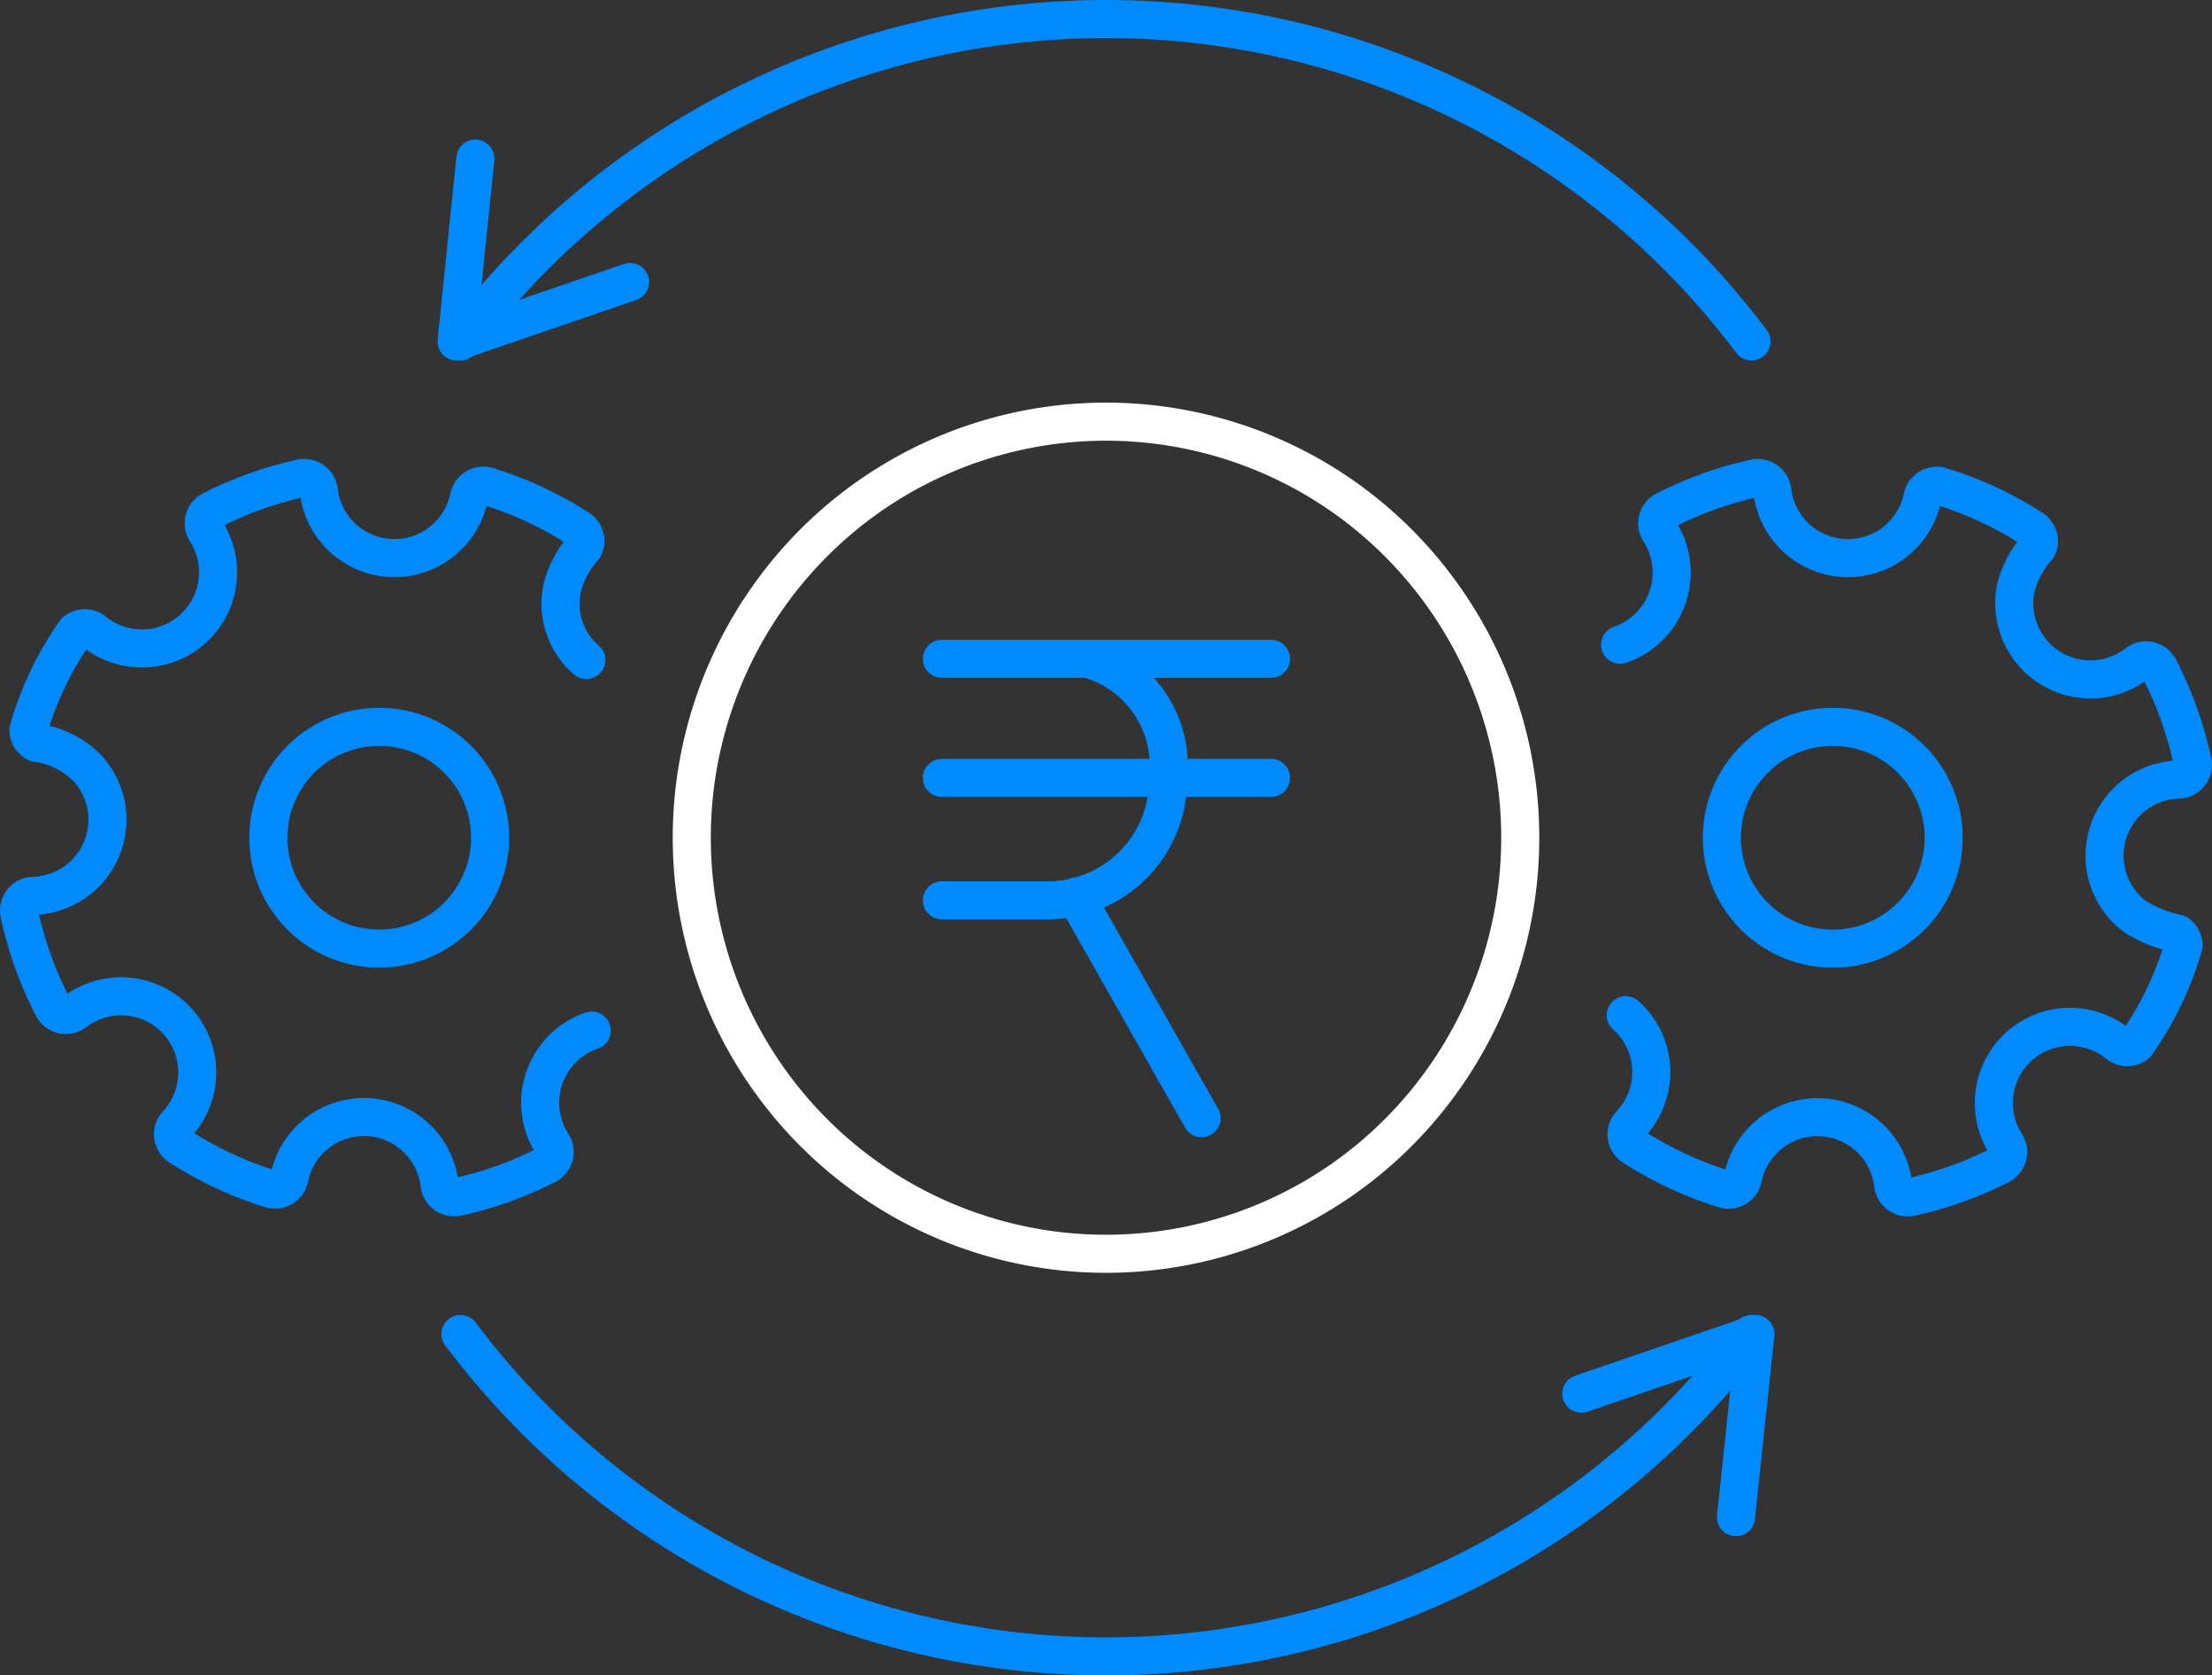 <svg xmlns="http://www.w3.org/2000/svg" width="116.187" height="88" viewBox="0 0 116.187 88">
  <rect x="0" y="0" width="116.187" height="88" fill="#333333" stroke="none"/>
  <g id="Cost_Efficiency" data-name="Cost Efficiency" transform="translate(190.942 -615.062)">
    <path id="Path_1220" data-name="Path 1220" d="M21.806-.047A21.692,21.692,0,0,1,43.564,21.711,21.92,21.92,0,0,1,21.711,43.564,21.692,21.692,0,0,1-.047,21.806,21.92,21.92,0,0,1,21.806-.047Z" transform="translate(-163.619 659.062) rotate(-45)" fill="none" stroke="#fff" stroke-linecap="round" stroke-width="2"/>
    <path id="Path_216" data-name="Path 216" d="M1183.529,369.292a3.937,3.937,0,0,1,1.053,1.486,4,4,0,0,1-.8,4.241.769.769,0,0,0,.14,1.173,19.512,19.512,0,0,0,4.781,2.232.768.768,0,0,0,.981-.581,4,4,0,0,1,7.89.333.77.77,0,0,0,.931.668,19.569,19.569,0,0,0,4.691-1.678.769.769,0,0,0,.3-1.106,4,4,0,0,1,5.89-5.262.767.767,0,0,0,.96.009,17.15,17.15,0,0,0,2.485-5.195.775.775,0,0,0-.337-.611,6.694,6.694,0,0,1-2.211-.888,4,4,0,0,1,2.29-7.2.766.766,0,0,0,.729-.924,19.532,19.532,0,0,0-1.76-4.924.766.766,0,0,0-1.15-.252,4,4,0,0,1-6.373-3.959,5.093,5.093,0,0,1,1.148-2.149.766.766,0,0,0-.284-.957,19.13,19.13,0,0,0-4.863-2.252.767.767,0,0,0-.878.519c-.01.032-.04.162-.042.169a4,4,0,0,1-7.869-.421.77.77,0,0,0-.931-.668,19.555,19.555,0,0,0-4.692,1.678.77.77,0,0,0-.3,1.106,4.007,4.007,0,0,1-2.072,5.955" transform="translate(-1289.079 299.092)" fill="none" stroke="#008AFC" stroke-linecap="round" stroke-linejoin="round" stroke-width="2"/>
    <path id="Path_217" data-name="Path 217" d="M1268.993,527.46a5.825,5.825,0,1,1-6.812-4.631A5.825,5.825,0,0,1,1268.993,527.46Z" transform="translate(-1357.945 130.512)" fill="none" stroke="#008AFC" stroke-linecap="round" stroke-linejoin="round" stroke-width="2"/>
    <path id="Path_218" data-name="Path 218" d="M31.079,370.1a4.048,4.048,0,0,0-.552.235,4.006,4.006,0,0,0-1.52,5.72.769.769,0,0,1-.3,1.106,19.569,19.569,0,0,1-4.691,1.678.77.77,0,0,1-.931-.668,4,4,0,0,0-7.891-.333.767.767,0,0,1-.98.581,19.531,19.531,0,0,1-4.781-2.232.77.77,0,0,1-.14-1.173,4,4,0,0,0-5.368-5.892.766.766,0,0,1-1.15-.252,19.528,19.528,0,0,1-1.761-4.924.766.766,0,0,1,.729-.924,4,4,0,0,0,2.895-6.647,4.574,4.574,0,0,0-2.728-1.389.769.769,0,0,1-.424-.663,17.236,17.236,0,0,1,2.485-5.195.77.77,0,0,1,.96.009,4,4,0,0,0,5.889-5.262.77.77,0,0,1,.3-1.106,19.552,19.552,0,0,1,4.691-1.678.769.769,0,0,1,.93.668,4,4,0,0,0,7.87.421c0-.007.032-.137.042-.169a.768.768,0,0,1,.878-.519,19.144,19.144,0,0,1,4.863,2.252.766.766,0,0,1,.283.957,5.091,5.091,0,0,0-1.149,2.149,3.892,3.892,0,0,0,1.265,3.786" transform="translate(-190.938 299.092)" fill="none" stroke="#008AFC" stroke-linecap="round" stroke-linejoin="round" stroke-width="2"/>
    <path id="Path_219" data-name="Path 219" d="M194.519,527.46a5.824,5.824,0,1,1-6.812-4.631A5.825,5.825,0,0,1,194.519,527.46Z" transform="translate(-359.82 130.512)" fill="none" stroke="#008AFC" stroke-linecap="round" stroke-linejoin="round" stroke-width="2"/>
    <path id="Path_220" data-name="Path 220" d="M323.3,17.933a42.411,42.411,0,0,1,67.81,0" transform="translate(-490.055 615.062)" fill="none" stroke="#008AFC" stroke-linecap="round" stroke-linejoin="round" stroke-width="2"/>
    <path id="Path_221" data-name="Path 221" d="M324.288,102.864l-.988,9.606,9.111-3.122" transform="translate(-490.26 520.526)" fill="none" stroke="#008AFC" stroke-linecap="round" stroke-linejoin="round" stroke-width="2"/>
    <path id="Path_222" data-name="Path 222" d="M323.3,971.02a42.411,42.411,0,0,0,67.81,0" transform="translate(-490.055 -285.891)" fill="none" stroke="#008AFC" stroke-linecap="round" stroke-linejoin="round" stroke-width="2"/>
    <path id="Path_223" data-name="Path 223" d="M1160.087,980.64l1.021-9.619-9.144,3.135" transform="translate(-1259.846 -285.891)" fill="none" stroke="#008AFC" stroke-linecap="round" stroke-linejoin="round" stroke-width="2"/>
    <path id="Path_224" data-name="Path 224" d="M688.374,442.672l6.607,11.641M681.341,442.87h5.42a6.318,6.318,0,0,0,6.46-6.43,5.816,5.816,0,0,0-4.215-6.253m-7.666,6.253h17.288m0-6.253H681.341" transform="translate(-822.809 219.478)" fill="none" stroke="#008AFC" stroke-linecap="round" stroke-linejoin="round" stroke-width="2"/>
  </g>
</svg>
